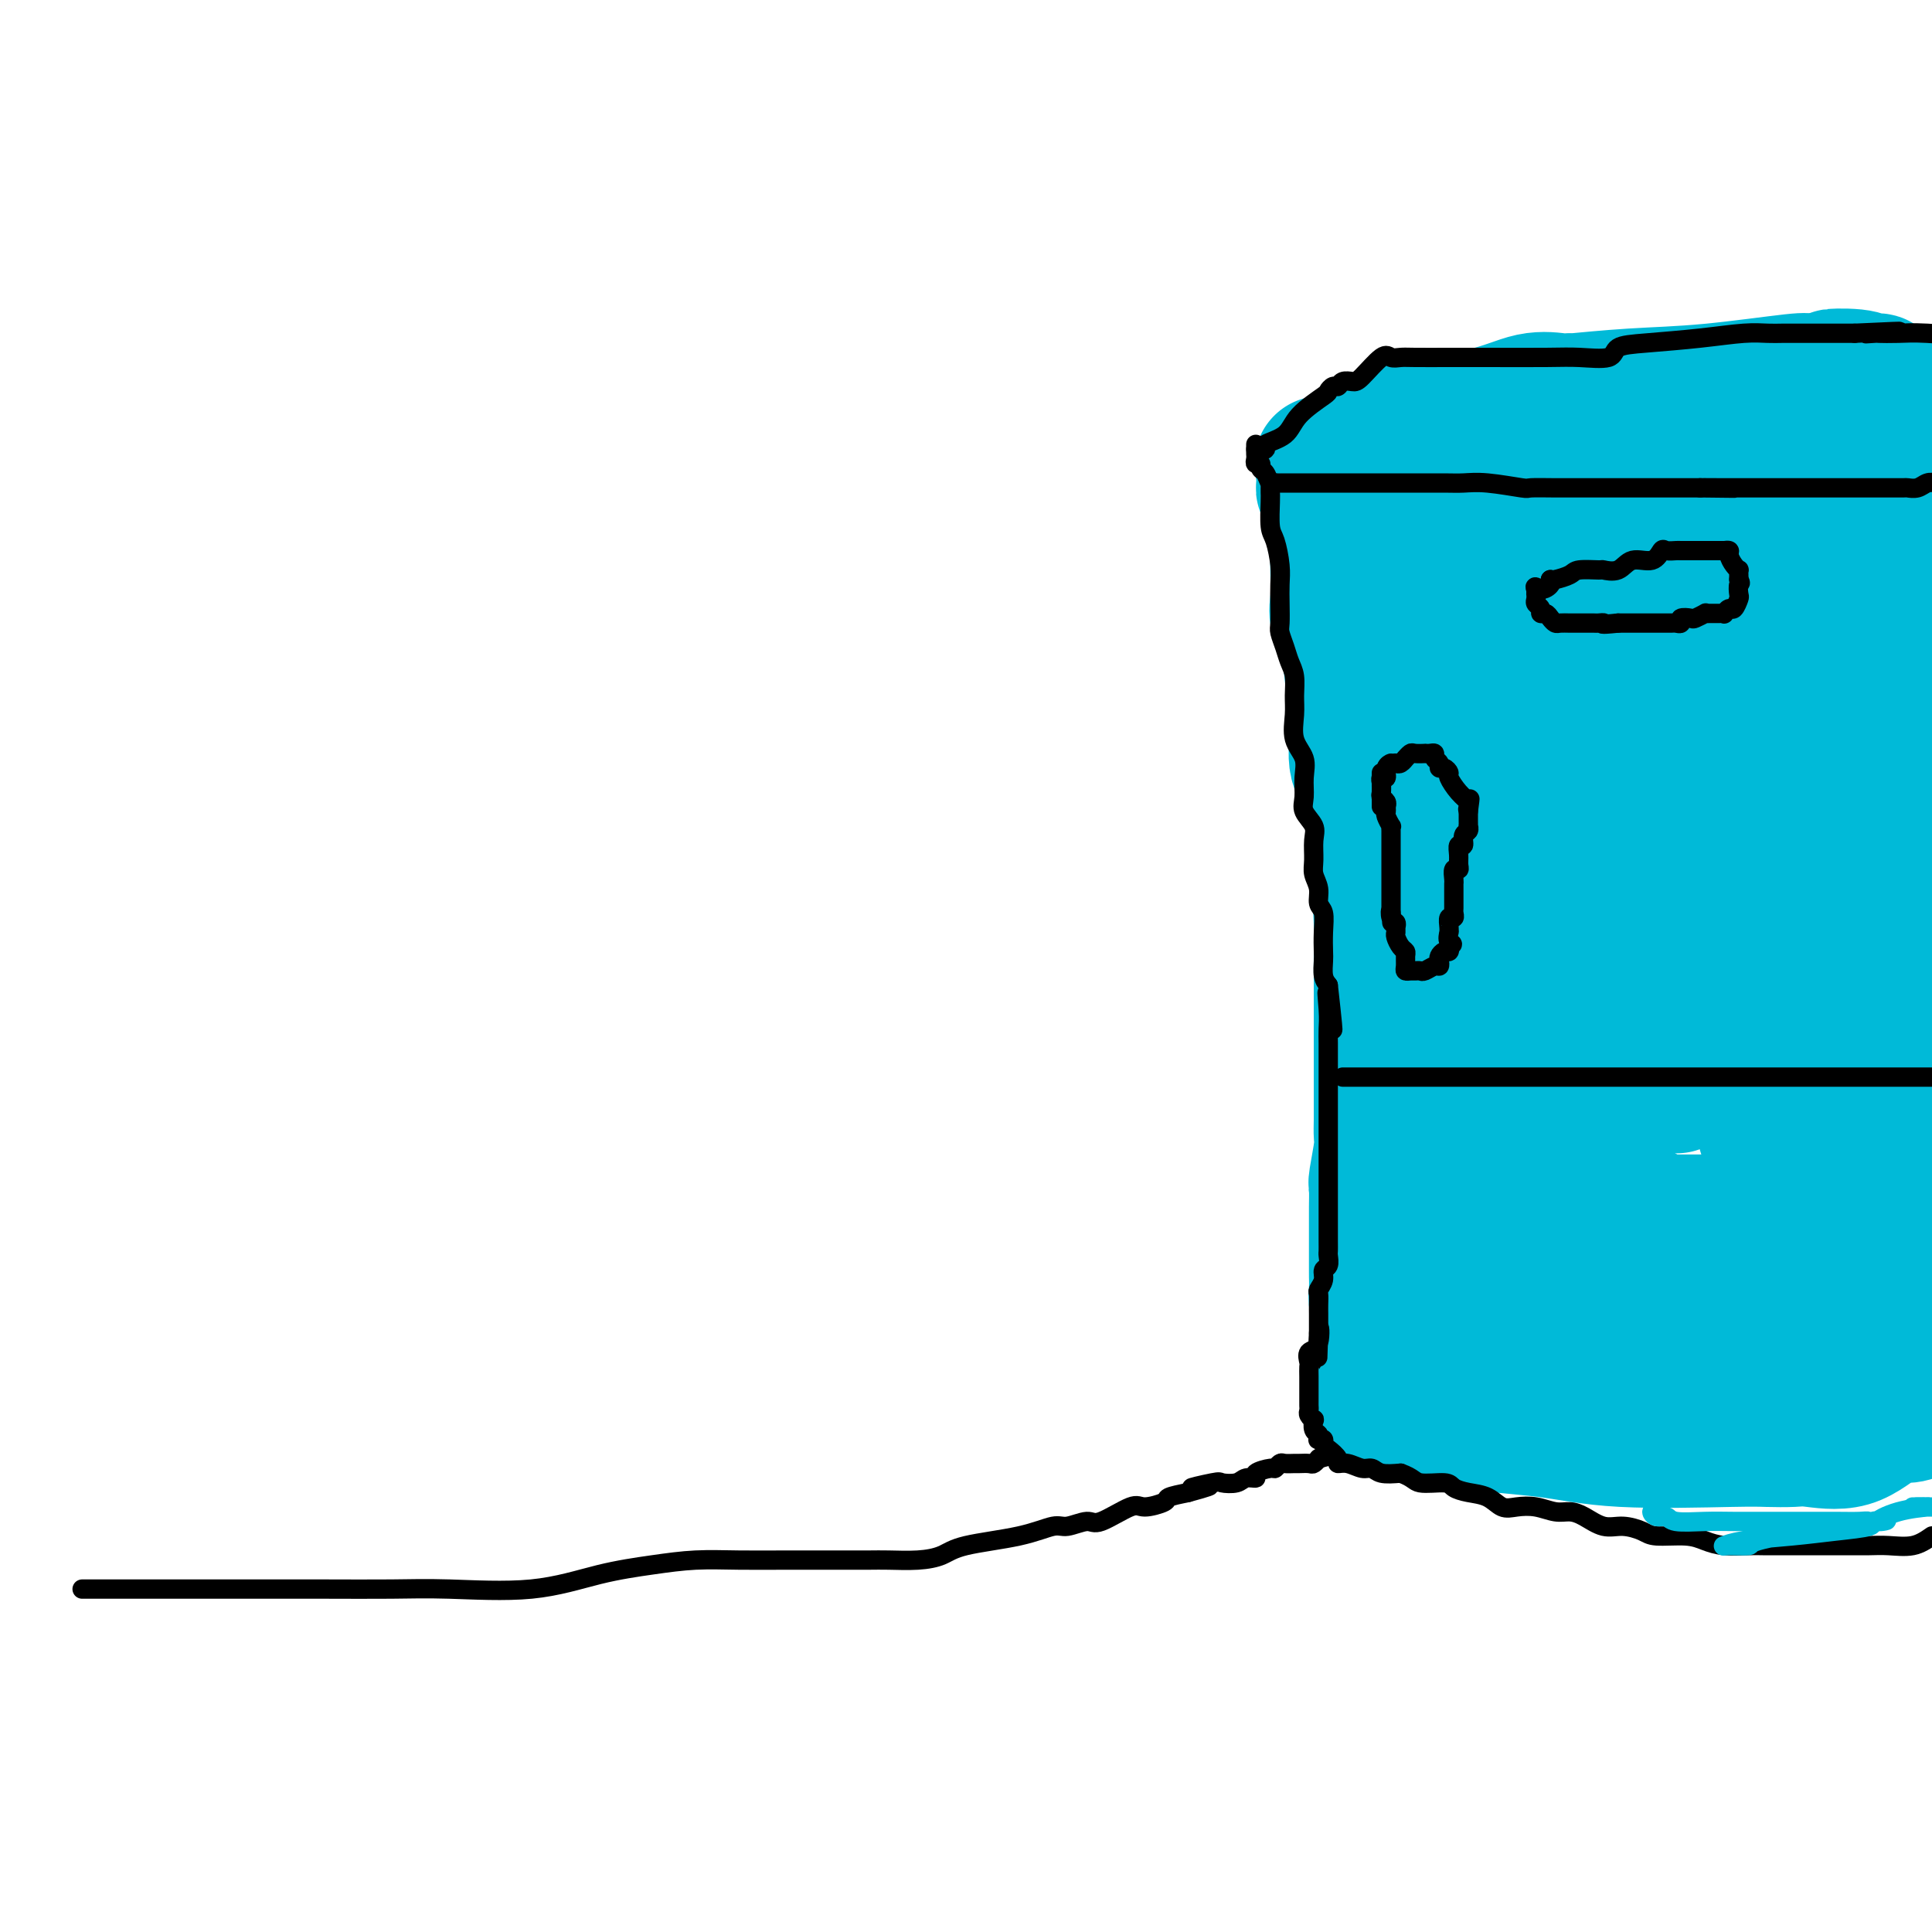 <svg viewBox='0 0 400 400' version='1.1' xmlns='http://www.w3.org/2000/svg' xmlns:xlink='http://www.w3.org/1999/xlink'><g fill='none' stroke='#00BAD8' stroke-width='28' stroke-linecap='round' stroke-linejoin='round'><path d='M274,96c-0.270,-0.025 -0.540,-0.050 0,0c0.540,0.050 1.888,0.174 3,0c1.112,-0.174 1.986,-0.645 4,-2c2.014,-1.355 5.169,-3.592 10,-5c4.831,-1.408 11.338,-1.985 16,-3c4.662,-1.015 7.480,-2.468 10,-3c2.520,-0.532 4.743,-0.143 6,0c1.257,0.143 1.547,0.039 2,0c0.453,-0.039 1.069,-0.014 1,0c-0.069,0.014 -0.823,0.016 -1,0c-0.177,-0.016 0.223,-0.050 0,0c-0.223,0.050 -1.069,0.185 1,0c2.069,-0.185 7.053,-0.691 12,-1c4.947,-0.309 9.859,-0.423 16,-1c6.141,-0.577 13.512,-1.619 17,-2c3.488,-0.381 3.093,-0.103 3,0c-0.093,0.103 0.116,0.029 1,0c0.884,-0.029 2.442,-0.015 4,0'/><path d='M379,79c9.621,-0.829 2.673,-0.903 1,-1c-1.673,-0.097 1.930,-0.218 4,0c2.070,0.218 2.607,0.775 3,1c0.393,0.225 0.642,0.120 1,0c0.358,-0.120 0.824,-0.253 1,0c0.176,0.253 0.062,0.894 0,1c-0.062,0.106 -0.072,-0.323 0,1c0.072,1.323 0.224,4.397 0,6c-0.224,1.603 -0.826,1.736 -1,2c-0.174,0.264 0.080,0.659 0,1c-0.080,0.341 -0.496,0.627 -1,1c-0.504,0.373 -1.098,0.833 -2,1c-0.902,0.167 -2.114,0.040 -5,0c-2.886,-0.040 -7.447,0.005 -13,0c-5.553,-0.005 -12.100,-0.062 -20,0c-7.900,0.062 -17.155,0.241 -25,0c-7.845,-0.241 -14.280,-0.902 -21,0c-6.720,0.902 -13.726,3.367 -18,5c-4.274,1.633 -5.816,2.433 -7,3c-1.184,0.567 -2.008,0.900 -2,1c0.008,0.100 0.850,-0.033 1,0c0.150,0.033 -0.392,0.233 2,0c2.392,-0.233 7.716,-0.899 12,-2c4.284,-1.101 7.526,-2.636 12,-4c4.474,-1.364 10.179,-2.556 14,-3c3.821,-0.444 5.756,-0.140 7,0c1.244,0.140 1.796,0.115 2,0c0.204,-0.115 0.058,-0.318 -1,0c-1.058,0.318 -3.029,1.159 -5,2'/><path d='M318,94c-2.642,0.483 -7.248,0.691 -11,2c-3.752,1.309 -6.649,3.718 -9,5c-2.351,1.282 -4.157,1.436 -5,2c-0.843,0.564 -0.722,1.539 -1,2c-0.278,0.461 -0.954,0.410 -1,0c-0.046,-0.410 0.538,-1.178 0,-2c-0.538,-0.822 -2.197,-1.696 -3,-2c-0.803,-0.304 -0.751,-0.036 -1,0c-0.249,0.036 -0.798,-0.158 -1,0c-0.202,0.158 -0.057,0.669 0,1c0.057,0.331 0.026,0.481 0,1c-0.026,0.519 -0.049,1.407 0,2c0.049,0.593 0.168,0.891 0,1c-0.168,0.109 -0.622,0.029 -1,0c-0.378,-0.029 -0.679,-0.008 -1,0c-0.321,0.008 -0.660,0.004 -1,0'/><path d='M283,106c-0.993,0.834 -0.977,0.420 -1,0c-0.023,-0.420 -0.087,-0.844 0,-1c0.087,-0.156 0.325,-0.042 0,0c-0.325,0.042 -1.211,0.013 -2,0c-0.789,-0.013 -1.479,-0.009 -2,0c-0.521,0.009 -0.872,0.024 -1,0c-0.128,-0.024 -0.035,-0.088 0,0c0.035,0.088 0.010,0.327 0,1c-0.010,0.673 -0.004,1.780 0,3c0.004,1.220 0.008,2.552 0,4c-0.008,1.448 -0.028,3.010 0,5c0.028,1.990 0.103,4.408 0,6c-0.103,1.592 -0.384,2.360 0,4c0.384,1.640 1.433,4.153 2,6c0.567,1.847 0.653,3.029 1,6c0.347,2.971 0.955,7.730 1,11c0.045,3.270 -0.472,5.052 0,7c0.472,1.948 1.935,4.063 3,6c1.065,1.937 1.733,3.696 2,6c0.267,2.304 0.134,5.152 0,8'/><path d='M286,178c1.392,8.746 0.373,5.611 0,6c-0.373,0.389 -0.100,4.303 0,7c0.100,2.697 0.027,4.179 0,6c-0.027,1.821 -0.007,3.983 0,6c0.007,2.017 0.002,3.890 0,6c-0.002,2.110 -0.000,4.459 0,6c0.000,1.541 -0.000,2.275 0,4c0.000,1.725 0.001,4.439 0,6c-0.001,1.561 -0.004,1.967 0,3c0.004,1.033 0.015,2.694 0,4c-0.015,1.306 -0.057,2.259 0,3c0.057,0.741 0.211,1.272 0,3c-0.211,1.728 -0.789,4.653 -1,6c-0.211,1.347 -0.057,1.115 0,2c0.057,0.885 0.015,2.888 0,4c-0.015,1.112 -0.004,1.332 0,2c0.004,0.668 0.001,1.784 0,3c-0.001,1.216 -0.000,2.531 0,3c0.000,0.469 -0.001,0.090 0,1c0.001,0.910 0.004,3.107 0,4c-0.004,0.893 -0.015,0.482 0,1c0.015,0.518 0.056,1.965 0,3c-0.056,1.035 -0.207,1.657 0,2c0.207,0.343 0.774,0.406 1,1c0.226,0.594 0.111,1.717 0,2c-0.111,0.283 -0.219,-0.275 0,0c0.219,0.275 0.763,1.383 1,2c0.237,0.617 0.167,0.743 1,1c0.833,0.257 2.571,0.646 3,1c0.429,0.354 -0.449,0.673 0,1c0.449,0.327 2.224,0.664 4,1'/><path d='M295,278c3.662,1.124 8.817,1.933 13,3c4.183,1.067 7.392,2.392 11,3c3.608,0.608 7.613,0.500 11,1c3.387,0.500 6.154,1.609 9,2c2.846,0.391 5.770,0.063 9,0c3.230,-0.063 6.766,0.138 10,0c3.234,-0.138 6.167,-0.614 9,-1c2.833,-0.386 5.567,-0.682 7,-1c1.433,-0.318 1.565,-0.659 2,-1c0.435,-0.341 1.174,-0.683 2,-1c0.826,-0.317 1.738,-0.609 2,-1c0.262,-0.391 -0.125,-0.883 0,-1c0.125,-0.117 0.764,0.139 1,0c0.236,-0.139 0.069,-0.673 0,-1c-0.069,-0.327 -0.040,-0.448 0,-1c0.040,-0.552 0.091,-1.537 0,-2c-0.091,-0.463 -0.326,-0.404 0,-1c0.326,-0.596 1.211,-1.847 2,-4c0.789,-2.153 1.483,-5.209 2,-8c0.517,-2.791 0.858,-5.318 2,-9c1.142,-3.682 3.086,-8.521 4,-14c0.914,-5.479 0.798,-11.600 1,-17c0.202,-5.400 0.722,-10.081 1,-17c0.278,-6.919 0.314,-16.078 0,-22c-0.314,-5.922 -0.978,-8.607 -2,-11c-1.022,-2.393 -2.403,-4.496 -4,-7c-1.597,-2.504 -3.411,-5.411 -5,-9c-1.589,-3.589 -2.952,-7.859 -4,-12c-1.048,-4.141 -1.782,-8.153 -3,-13c-1.218,-4.847 -2.919,-10.528 -4,-15c-1.081,-4.472 -1.540,-7.736 -2,-11'/><path d='M369,107c-1.617,-6.500 -1.159,-3.251 -1,-3c0.159,0.251 0.018,-2.495 -1,1c-1.018,3.495 -2.913,13.231 -5,28c-2.087,14.769 -4.367,34.572 -7,49c-2.633,14.428 -5.619,23.480 -7,30c-1.381,6.520 -1.156,10.509 -1,12c0.156,1.491 0.242,0.484 0,0c-0.242,-0.484 -0.811,-0.445 -1,0c-0.189,0.445 0.001,1.296 0,0c-0.001,-1.296 -0.194,-4.738 0,-10c0.194,-5.262 0.774,-12.345 0,-23c-0.774,-10.655 -2.902,-24.882 -5,-39c-2.098,-14.118 -4.166,-28.127 -6,-37c-1.834,-8.873 -3.433,-12.608 -4,-14c-0.567,-1.392 -0.100,-0.439 0,0c0.100,0.439 -0.167,0.363 -1,4c-0.833,3.637 -2.234,10.985 -5,25c-2.766,14.015 -6.899,34.697 -10,50c-3.101,15.303 -5.171,25.228 -7,32c-1.829,6.772 -3.418,10.390 -4,12c-0.582,1.610 -0.158,1.212 0,1c0.158,-0.212 0.049,-0.236 0,-2c-0.049,-1.764 -0.038,-5.267 0,-7c0.038,-1.733 0.102,-1.698 0,-7c-0.102,-5.302 -0.370,-15.943 -1,-28c-0.630,-12.057 -1.623,-25.531 -2,-33c-0.377,-7.469 -0.140,-8.934 0,-10c0.140,-1.066 0.183,-1.733 0,-1c-0.183,0.733 -0.591,2.867 -1,5'/><path d='M300,142c-0.496,2.792 -1.236,7.773 -2,11c-0.764,3.227 -1.551,4.701 -2,5c-0.449,0.299 -0.562,-0.578 0,-3c0.562,-2.422 1.797,-6.389 3,-11c1.203,-4.611 2.375,-9.868 3,-14c0.625,-4.132 0.703,-7.141 1,-9c0.297,-1.859 0.812,-2.568 1,-3c0.188,-0.432 0.050,-0.588 0,-1c-0.050,-0.412 -0.010,-1.079 0,-2c0.010,-0.921 -0.008,-2.097 0,-3c0.008,-0.903 0.043,-1.532 0,-2c-0.043,-0.468 -0.165,-0.775 0,-1c0.165,-0.225 0.617,-0.367 1,0c0.383,0.367 0.696,1.244 1,3c0.304,1.756 0.599,4.393 1,12c0.401,7.607 0.906,20.185 1,29c0.094,8.815 -0.225,13.866 0,20c0.225,6.134 0.992,13.350 2,20c1.008,6.650 2.256,12.733 3,18c0.744,5.267 0.984,9.717 1,14c0.016,4.283 -0.192,8.398 0,11c0.192,2.602 0.783,3.692 1,5c0.217,1.308 0.058,2.835 0,4c-0.058,1.165 -0.016,1.967 0,3c0.016,1.033 0.004,2.295 0,3c-0.004,0.705 -0.002,0.852 0,1'/><path d='M315,252c1.702,22.511 0.456,7.289 0,2c-0.456,-5.289 -0.122,-0.643 0,1c0.122,1.643 0.032,0.284 0,0c-0.032,-0.284 -0.008,0.506 0,1c0.008,0.494 -0.002,0.693 0,1c0.002,0.307 0.015,0.723 0,1c-0.015,0.277 -0.058,0.414 0,1c0.058,0.586 0.218,1.622 0,2c-0.218,0.378 -0.815,0.097 -2,0c-1.185,-0.097 -2.959,-0.012 -4,0c-1.041,0.012 -1.351,-0.051 -2,0c-0.649,0.051 -1.639,0.214 -2,0c-0.361,-0.214 -0.094,-0.806 0,-1c0.094,-0.194 0.015,0.010 0,-1c-0.015,-1.010 0.034,-3.233 0,-4c-0.034,-0.767 -0.153,-0.076 0,0c0.153,0.076 0.576,-0.462 1,-1'/><path d='M306,254c0.286,-1.022 0.501,-0.077 1,0c0.499,0.077 1.282,-0.712 4,-1c2.718,-0.288 7.370,-0.073 11,0c3.630,0.073 6.239,0.006 13,0c6.761,-0.006 17.674,0.051 25,0c7.326,-0.051 11.064,-0.210 13,-1c1.936,-0.790 2.071,-2.212 3,-3c0.929,-0.788 2.651,-0.942 3,-1c0.349,-0.058 -0.675,-0.018 -2,0c-1.325,0.018 -2.949,0.016 -5,-2c-2.051,-2.016 -4.528,-6.044 -6,-10c-1.472,-3.956 -1.939,-7.839 -3,-12c-1.061,-4.161 -2.716,-8.600 -4,-13c-1.284,-4.400 -2.198,-8.760 -3,-12c-0.802,-3.240 -1.492,-5.358 -2,-5c-0.508,0.358 -0.834,3.194 -3,8c-2.166,4.806 -6.172,11.583 -10,18c-3.828,6.417 -7.480,12.472 -10,17c-2.520,4.528 -3.909,7.527 -5,9c-1.091,1.473 -1.883,1.421 -2,1c-0.117,-0.421 0.442,-1.210 1,-2'/><path d='M325,245c-3.701,5.870 1.548,-4.956 4,-12c2.452,-7.044 2.107,-10.306 2,-14c-0.107,-3.694 0.025,-7.820 0,-10c-0.025,-2.180 -0.208,-2.414 0,-2c0.208,0.414 0.805,1.475 0,3c-0.805,1.525 -3.014,3.512 -4,5c-0.986,1.488 -0.749,2.477 -2,6c-1.251,3.523 -3.991,9.580 -5,13c-1.009,3.420 -0.288,4.202 0,5c0.288,0.798 0.142,1.611 0,2c-0.142,0.389 -0.282,0.352 0,0c0.282,-0.352 0.985,-1.021 5,1c4.015,2.021 11.340,6.731 15,9c3.660,2.269 3.654,2.095 6,4c2.346,1.905 7.042,5.887 10,8c2.958,2.113 4.176,2.356 5,3c0.824,0.644 1.254,1.688 2,2c0.746,0.312 1.807,-0.109 3,0c1.193,0.109 2.518,0.747 4,1c1.482,0.253 3.123,0.120 4,0c0.877,-0.120 0.992,-0.228 1,0c0.008,0.228 -0.092,0.793 0,1c0.092,0.207 0.374,0.055 -1,0c-1.374,-0.055 -4.404,-0.015 -8,0c-3.596,0.015 -7.758,0.004 -13,0c-5.242,-0.004 -11.565,-0.001 -18,0c-6.435,0.001 -12.981,0.000 -17,0c-4.019,-0.000 -5.509,-0.000 -7,0'/><path d='M311,270c-9.815,-0.072 -2.853,-0.751 0,-1c2.853,-0.249 1.598,-0.067 1,0c-0.598,0.067 -0.539,0.018 1,0c1.539,-0.018 4.560,-0.005 8,0c3.440,0.005 7.301,0.001 11,0c3.699,-0.001 7.235,-0.000 9,0c1.765,0.000 1.758,0.000 2,0c0.242,-0.000 0.734,-0.000 1,0c0.266,0.000 0.307,0.000 1,0c0.693,-0.000 2.038,-0.000 3,0c0.962,0.000 1.542,0.000 5,0c3.458,-0.000 9.794,-0.000 16,0c6.206,0.000 12.282,0.000 17,0c4.718,-0.000 8.078,-0.000 10,0c1.922,0.000 2.406,0.000 3,0c0.594,-0.000 1.297,-0.000 2,0'/><path d='M399,119c0.085,1.023 0.171,2.046 0,0c-0.171,-2.046 -0.598,-7.160 -1,-10c-0.402,-2.840 -0.780,-3.406 -1,-4c-0.220,-0.594 -0.281,-1.216 -1,0c-0.719,1.216 -2.095,4.271 -3,6c-0.905,1.729 -1.339,2.132 -3,8c-1.661,5.868 -4.551,17.200 -7,26c-2.449,8.800 -4.459,15.066 -6,20c-1.541,4.934 -2.614,8.534 -3,10c-0.386,1.466 -0.086,0.797 0,-1c0.086,-1.797 -0.043,-4.723 1,-9c1.043,-4.277 3.260,-9.905 4,-16c0.740,-6.095 0.005,-12.655 0,-18c-0.005,-5.345 0.720,-9.473 1,-13c0.280,-3.527 0.114,-6.452 0,-8c-0.114,-1.548 -0.178,-1.718 0,-1c0.178,0.718 0.598,2.325 0,15c-0.598,12.675 -2.213,36.417 -3,51c-0.787,14.583 -0.747,20.007 -1,25c-0.253,4.993 -0.800,9.553 -1,12c-0.200,2.447 -0.054,2.780 0,3c0.054,0.220 0.014,0.329 0,0c-0.014,-0.329 -0.004,-1.094 0,-5c0.004,-3.906 0.002,-10.953 0,-18'/><path d='M375,192c0.001,-7.624 0.003,-15.185 0,-21c-0.003,-5.815 -0.012,-9.884 0,-12c0.012,-2.116 0.043,-2.279 0,-2c-0.043,0.279 -0.162,1.000 0,1c0.162,-0.000 0.603,-0.721 0,2c-0.603,2.721 -2.252,8.885 -3,15c-0.748,6.115 -0.595,12.183 -1,16c-0.405,3.817 -1.367,5.383 -2,6c-0.633,0.617 -0.936,0.284 -1,0c-0.064,-0.284 0.111,-0.518 0,-2c-0.111,-1.482 -0.509,-4.213 -1,-6c-0.491,-1.787 -1.074,-2.629 -1,-6c0.074,-3.371 0.804,-9.269 0,-18c-0.804,-8.731 -3.144,-20.294 -5,-28c-1.856,-7.706 -3.229,-11.557 -4,-15c-0.771,-3.443 -0.942,-6.480 -1,-8c-0.058,-1.520 -0.004,-1.524 0,-2c0.004,-0.476 -0.042,-1.424 0,-2c0.042,-0.576 0.171,-0.780 0,-1c-0.171,-0.220 -0.641,-0.455 -1,-1c-0.359,-0.545 -0.607,-1.400 -1,-2c-0.393,-0.600 -0.932,-0.946 -1,-1c-0.068,-0.054 0.335,0.184 0,0c-0.335,-0.184 -1.409,-0.792 -3,1c-1.591,1.792 -3.697,5.982 -6,11c-2.303,5.018 -4.801,10.862 -7,18c-2.199,7.138 -4.100,15.569 -6,24'/><path d='M331,159c-3.734,12.177 -6.570,21.620 -9,31c-2.430,9.380 -4.455,18.696 -6,25c-1.545,6.304 -2.611,9.596 -3,12c-0.389,2.404 -0.101,3.919 0,4c0.101,0.081 0.016,-1.273 0,-2c-0.016,-0.727 0.037,-0.828 0,-2c-0.037,-1.172 -0.165,-3.416 0,-5c0.165,-1.584 0.622,-2.507 1,-3c0.378,-0.493 0.676,-0.555 1,-1c0.324,-0.445 0.674,-1.273 2,-3c1.326,-1.727 3.630,-4.354 7,-8c3.370,-3.646 7.808,-8.310 12,-12c4.192,-3.690 8.140,-6.404 13,-11c4.860,-4.596 10.633,-11.072 14,-15c3.367,-3.928 4.330,-5.308 6,-7c1.670,-1.692 4.049,-3.697 6,-6c1.951,-2.303 3.474,-4.903 5,-7c1.526,-2.097 3.057,-3.690 4,-5c0.943,-1.310 1.300,-2.337 2,-3c0.700,-0.663 1.744,-0.961 2,-1c0.256,-0.039 -0.277,0.182 0,0c0.277,-0.182 1.365,-0.766 2,-1c0.635,-0.234 0.818,-0.117 1,0'/><path d='M391,139c11.448,-12.122 3.067,-4.425 0,1c-3.067,5.425 -0.820,8.580 0,12c0.820,3.420 0.214,7.105 0,10c-0.214,2.895 -0.034,5.001 0,6c0.034,0.999 -0.077,0.890 0,1c0.077,0.110 0.343,0.440 1,0c0.657,-0.440 1.704,-1.651 2,-3c0.296,-1.349 -0.161,-2.835 0,-3c0.161,-0.165 0.940,0.991 1,3c0.060,2.009 -0.597,4.869 -1,9c-0.403,4.131 -0.551,9.532 -1,15c-0.449,5.468 -1.198,11.004 -2,16c-0.802,4.996 -1.657,9.453 -3,13c-1.343,3.547 -3.175,6.184 -4,9c-0.825,2.816 -0.642,5.810 -1,8c-0.358,2.190 -1.257,3.574 -2,5c-0.743,1.426 -1.331,2.892 -2,4c-0.669,1.108 -1.419,1.856 -2,3c-0.581,1.144 -0.993,2.684 -2,4c-1.007,1.316 -2.608,2.408 -4,3c-1.392,0.592 -2.576,0.684 -4,1c-1.424,0.316 -3.090,0.855 -4,1c-0.910,0.145 -1.064,-0.105 -2,0c-0.936,0.105 -2.653,0.564 -4,1c-1.347,0.436 -2.324,0.848 -3,1c-0.676,0.152 -1.050,0.043 -2,0c-0.950,-0.043 -2.475,-0.022 -4,0'/><path d='M348,259c-4.307,0.600 -3.576,0.102 -4,0c-0.424,-0.102 -2.003,0.194 -3,0c-0.997,-0.194 -1.410,-0.877 -2,-1c-0.590,-0.123 -1.356,0.313 -2,0c-0.644,-0.313 -1.166,-1.374 -2,-3c-0.834,-1.626 -1.978,-3.815 -3,-5c-1.022,-1.185 -1.920,-1.364 -3,-2c-1.080,-0.636 -2.342,-1.728 -3,-2c-0.658,-0.272 -0.712,0.277 -1,0c-0.288,-0.277 -0.809,-1.381 -1,-2c-0.191,-0.619 -0.052,-0.753 0,-1c0.052,-0.247 0.017,-0.608 0,-1c-0.017,-0.392 -0.016,-0.816 0,-1c0.016,-0.184 0.045,-0.130 0,-1c-0.045,-0.870 -0.166,-2.665 0,-4c0.166,-1.335 0.619,-2.211 1,-3c0.381,-0.789 0.690,-1.491 1,-2c0.310,-0.509 0.620,-0.825 1,-1c0.380,-0.175 0.830,-0.208 1,0c0.170,0.208 0.059,0.656 0,1c-0.059,0.344 -0.067,0.583 0,1c0.067,0.417 0.208,1.010 0,2c-0.208,0.990 -0.766,2.376 -2,4c-1.234,1.624 -3.145,3.487 -4,5c-0.855,1.513 -0.653,2.677 -1,3c-0.347,0.323 -1.242,-0.193 -2,0c-0.758,0.193 -1.379,1.097 -2,2'/><path d='M317,248c-1.514,1.750 -0.797,1.124 -1,1c-0.203,-0.124 -1.324,0.252 -2,1c-0.676,0.748 -0.907,1.866 -1,2c-0.093,0.134 -0.049,-0.717 0,-1c0.049,-0.283 0.102,0.001 1,-1c0.898,-1.001 2.640,-3.286 4,-5c1.360,-1.714 2.337,-2.855 3,-4c0.663,-1.145 1.012,-2.293 1,-3c-0.012,-0.707 -0.384,-0.974 0,-1c0.384,-0.026 1.526,0.189 2,0c0.474,-0.189 0.282,-0.783 0,-1c-0.282,-0.217 -0.652,-0.058 -1,0c-0.348,0.058 -0.674,0.016 -2,0c-1.326,-0.016 -3.652,-0.004 -5,0c-1.348,0.004 -1.719,0.001 -2,0c-0.281,-0.001 -0.470,-0.001 -1,0c-0.530,0.001 -1.399,0.004 -2,0c-0.601,-0.004 -0.934,-0.015 -2,0c-1.066,0.015 -2.864,0.056 -4,0c-1.136,-0.056 -1.611,-0.208 -2,0c-0.389,0.208 -0.692,0.777 -1,1c-0.308,0.223 -0.621,0.098 -1,0c-0.379,-0.098 -0.822,-0.171 -1,0c-0.178,0.171 -0.089,0.585 0,1'/><path d='M300,238c-4.592,0.670 -4.071,1.345 -4,2c0.071,0.655 -0.307,1.289 -1,2c-0.693,0.711 -1.701,1.499 -2,2c-0.299,0.501 0.112,0.717 0,1c-0.112,0.283 -0.748,0.635 -1,1c-0.252,0.365 -0.120,0.743 0,1c0.120,0.257 0.228,0.392 0,1c-0.228,0.608 -0.793,1.691 -1,2c-0.207,0.309 -0.055,-0.154 0,0c0.055,0.154 0.015,0.924 0,2c-0.015,1.076 -0.004,2.456 0,3c0.004,0.544 0.002,0.251 0,1c-0.002,0.749 -0.002,2.541 0,4c0.002,1.459 0.007,2.587 0,3c-0.007,0.413 -0.024,0.113 0,1c0.024,0.887 0.090,2.960 0,4c-0.090,1.040 -0.336,1.046 -1,2c-0.664,0.954 -1.747,2.857 -2,4c-0.253,1.143 0.325,1.525 0,2c-0.325,0.475 -1.551,1.044 -2,2c-0.449,0.956 -0.120,2.299 0,3c0.120,0.701 0.032,0.762 0,1c-0.032,0.238 -0.009,0.655 0,1c0.009,0.345 0.002,0.617 0,1c-0.002,0.383 -0.001,0.876 0,1c0.001,0.124 0.000,-0.120 0,0c-0.000,0.120 -0.000,0.606 0,1c0.000,0.394 0.000,0.697 0,1'/><path d='M286,287c-0.790,6.177 -0.264,3.121 0,2c0.264,-1.121 0.267,-0.307 1,0c0.733,0.307 2.194,0.107 5,1c2.806,0.893 6.955,2.880 12,4c5.045,1.120 10.986,1.372 16,2c5.014,0.628 9.099,1.631 16,2c6.901,0.369 16.616,0.103 22,0c5.384,-0.103 6.438,-0.042 8,0c1.562,0.042 3.633,0.064 5,0c1.367,-0.064 2.031,-0.216 4,0c1.969,0.216 5.245,0.800 8,0c2.755,-0.800 4.990,-2.985 7,-4c2.010,-1.015 3.794,-0.860 5,-1c1.206,-0.140 1.834,-0.573 2,-1c0.166,-0.427 -0.131,-0.846 0,-1c0.131,-0.154 0.689,-0.041 1,0c0.311,0.041 0.375,0.012 1,0c0.625,-0.012 1.813,-0.006 3,0'/></g>
<g fill='none' stroke='#000000' stroke-width='4' stroke-linecap='round' stroke-linejoin='round'><path d='M260,92c0.002,0.331 0.005,0.662 0,1c-0.005,0.338 -0.016,0.682 0,1c0.016,0.318 0.060,0.609 0,1c-0.060,0.391 -0.224,0.883 0,1c0.224,0.117 0.834,-0.140 1,0c0.166,0.140 -0.114,0.679 0,1c0.114,0.321 0.621,0.426 1,1c0.379,0.574 0.630,1.618 1,2c0.370,0.382 0.858,0.102 1,0c0.142,-0.102 -0.061,-0.027 0,0c0.061,0.027 0.385,0.007 1,0c0.615,-0.007 1.521,-0.002 3,0c1.479,0.002 3.530,0.001 5,0c1.470,-0.001 2.357,-0.000 4,0c1.643,0.000 4.042,0.000 6,0c1.958,-0.000 3.475,-0.001 5,0c1.525,0.001 3.057,0.004 5,0c1.943,-0.004 4.296,-0.015 6,0c1.704,0.015 2.758,0.057 4,0c1.242,-0.057 2.671,-0.211 5,0c2.329,0.211 5.558,0.789 7,1c1.442,0.211 1.098,0.057 2,0c0.902,-0.057 3.049,-0.015 5,0c1.951,0.015 3.705,0.004 5,0c1.295,-0.004 2.132,-0.001 4,0c1.868,0.001 4.769,0.000 7,0c2.231,-0.000 3.794,-0.000 5,0c1.206,0.000 2.055,0.000 3,0c0.945,-0.000 1.984,-0.000 3,0c1.016,0.000 2.008,0.000 3,0'/><path d='M352,101c13.665,0.155 3.828,0.041 1,0c-2.828,-0.041 1.354,-0.011 4,0c2.646,0.011 3.756,0.003 5,0c1.244,-0.003 2.621,-0.001 4,0c1.379,0.001 2.759,0.000 4,0c1.241,-0.000 2.344,-0.000 3,0c0.656,0.000 0.866,0.000 2,0c1.134,-0.000 3.194,-0.000 5,0c1.806,0.000 3.360,0.000 4,0c0.640,-0.000 0.366,-0.000 1,0c0.634,0.000 2.176,0.001 3,0c0.824,-0.001 0.931,-0.004 2,0c1.069,0.004 3.101,0.015 4,0c0.899,-0.015 0.664,-0.056 1,0c0.336,0.056 1.244,0.207 2,0c0.756,-0.207 1.359,-0.774 2,-1c0.641,-0.226 1.321,-0.113 2,0'/><path d='M263,101c-0.006,0.333 -0.012,0.665 0,1c0.012,0.335 0.042,0.672 0,2c-0.042,1.328 -0.155,3.645 0,5c0.155,1.355 0.578,1.746 1,3c0.422,1.254 0.844,3.371 1,5c0.156,1.629 0.045,2.771 0,4c-0.045,1.229 -0.023,2.545 0,4c0.023,1.455 0.049,3.049 0,4c-0.049,0.951 -0.171,1.258 0,2c0.171,0.742 0.635,1.919 1,3c0.365,1.081 0.632,2.067 1,3c0.368,0.933 0.838,1.813 1,3c0.162,1.187 0.015,2.680 0,4c-0.015,1.320 0.102,2.468 0,4c-0.102,1.532 -0.422,3.449 0,5c0.422,1.551 1.585,2.736 2,4c0.415,1.264 0.083,2.606 0,4c-0.083,1.394 0.083,2.841 0,4c-0.083,1.159 -0.416,2.028 0,3c0.416,0.972 1.580,2.045 2,3c0.420,0.955 0.098,1.793 0,3c-0.098,1.207 0.030,2.783 0,4c-0.030,1.217 -0.218,2.075 0,3c0.218,0.925 0.843,1.918 1,3c0.157,1.082 -0.154,2.253 0,3c0.154,0.747 0.773,1.071 1,2c0.227,0.929 0.064,2.462 0,4c-0.064,1.538 -0.027,3.082 0,4c0.027,0.918 0.046,1.209 0,2c-0.046,0.791 -0.156,2.083 0,3c0.156,0.917 0.578,1.458 1,2'/><path d='M275,204c1.856,16.547 0.497,6.413 0,3c-0.497,-3.413 -0.133,-0.105 0,2c0.133,2.105 0.036,3.007 0,4c-0.036,0.993 -0.010,2.076 0,3c0.010,0.924 0.003,1.688 0,3c-0.003,1.312 -0.001,3.173 0,4c0.001,0.827 0.000,0.619 0,1c-0.000,0.381 -0.000,1.351 0,2c0.000,0.649 0.000,0.975 0,2c-0.000,1.025 -0.000,2.747 0,4c0.000,1.253 0.000,2.036 0,3c-0.000,0.964 -0.000,2.110 0,3c0.000,0.890 0.000,1.526 0,2c-0.000,0.474 -0.000,0.787 0,1c0.000,0.213 0.000,0.325 0,1c-0.000,0.675 -0.000,1.913 0,3c0.000,1.087 0.000,2.021 0,3c-0.000,0.979 -0.000,2.001 0,3c0.000,0.999 0.001,1.973 0,3c-0.001,1.027 -0.004,2.106 0,3c0.004,0.894 0.016,1.604 0,2c-0.016,0.396 -0.061,0.477 0,1c0.061,0.523 0.226,1.487 0,2c-0.226,0.513 -0.845,0.574 -1,1c-0.155,0.426 0.155,1.216 0,2c-0.155,0.784 -0.774,1.561 -1,2c-0.226,0.439 -0.061,0.540 0,1c0.061,0.460 0.016,1.278 0,2c-0.016,0.722 -0.004,1.348 0,2c0.004,0.652 0.001,1.329 0,2c-0.001,0.671 -0.001,1.335 0,2'/><path d='M273,276c-0.342,11.042 -0.197,2.645 0,0c0.197,-2.645 0.445,0.460 0,2c-0.445,1.540 -1.583,1.516 -2,2c-0.417,0.484 -0.112,1.478 0,2c0.112,0.522 0.030,0.574 0,1c-0.030,0.426 -0.008,1.227 0,2c0.008,0.773 0.002,1.516 0,2c-0.002,0.484 -0.000,0.707 0,1c0.000,0.293 -0.001,0.656 0,1c0.001,0.344 0.004,0.671 0,1c-0.004,0.329 -0.015,0.661 0,1c0.015,0.339 0.056,0.686 0,1c-0.056,0.314 -0.207,0.595 0,1c0.207,0.405 0.774,0.935 1,1c0.226,0.065 0.112,-0.336 0,0c-0.112,0.336 -0.222,1.410 0,2c0.222,0.590 0.777,0.697 1,1c0.223,0.303 0.114,0.801 0,1c-0.114,0.199 -0.233,0.098 0,0c0.233,-0.098 0.818,-0.194 1,0c0.182,0.194 -0.037,0.678 0,1c0.037,0.322 0.331,0.483 1,1c0.669,0.517 1.713,1.391 2,2c0.287,0.609 -0.181,0.951 0,1c0.181,0.049 1.013,-0.197 2,0c0.987,0.197 2.131,0.836 3,1c0.869,0.164 1.465,-0.148 2,0c0.535,0.148 1.010,0.757 2,1c0.990,0.243 2.495,0.122 4,0'/><path d='M290,305c2.637,0.930 2.730,1.753 4,2c1.270,0.247 3.719,-0.084 5,0c1.281,0.084 1.395,0.583 2,1c0.605,0.417 1.701,0.752 3,1c1.299,0.248 2.802,0.410 4,1c1.198,0.590 2.092,1.608 3,2c0.908,0.392 1.831,0.159 3,0c1.169,-0.159 2.584,-0.245 4,0c1.416,0.245 2.832,0.821 4,1c1.168,0.179 2.088,-0.040 3,0c0.912,0.040 1.816,0.340 3,1c1.184,0.660 2.648,1.679 4,2c1.352,0.321 2.591,-0.055 4,0c1.409,0.055 2.987,0.540 4,1c1.013,0.460 1.461,0.894 3,1c1.539,0.106 4.169,-0.115 6,0c1.831,0.115 2.864,0.567 4,1c1.136,0.433 2.376,0.848 4,1c1.624,0.152 3.631,0.041 5,0c1.369,-0.041 2.098,-0.011 3,0c0.902,0.011 1.977,0.003 3,0c1.023,-0.003 1.994,-0.001 3,0c1.006,0.001 2.047,0.002 4,0c1.953,-0.002 4.819,-0.006 7,0c2.181,0.006 3.677,0.022 5,0c1.323,-0.022 2.471,-0.083 4,0c1.529,0.083 3.437,0.309 5,0c1.563,-0.309 2.782,-1.155 4,-2'/><path d='M260,93c0.953,0.077 1.905,0.154 2,0c0.095,-0.154 -0.669,-0.537 0,-1c0.669,-0.463 2.771,-1.004 4,-2c1.229,-0.996 1.587,-2.448 3,-4c1.413,-1.552 3.883,-3.204 5,-4c1.117,-0.796 0.880,-0.735 1,-1c0.120,-0.265 0.596,-0.855 1,-1c0.404,-0.145 0.735,0.156 1,0c0.265,-0.156 0.466,-0.770 1,-1c0.534,-0.230 1.403,-0.076 2,0c0.597,0.076 0.922,0.073 2,-1c1.078,-1.073 2.909,-3.216 4,-4c1.091,-0.784 1.443,-0.210 2,0c0.557,0.210 1.320,0.056 2,0c0.680,-0.056 1.277,-0.016 3,0c1.723,0.016 4.570,0.006 7,0c2.430,-0.006 4.441,-0.008 8,0c3.559,0.008 8.666,0.027 12,0c3.334,-0.027 4.895,-0.101 7,0c2.105,0.101 4.754,0.377 6,0c1.246,-0.377 1.089,-1.407 2,-2c0.911,-0.593 2.890,-0.747 6,-1c3.110,-0.253 7.350,-0.604 11,-1c3.650,-0.396 6.710,-0.838 9,-1c2.290,-0.162 3.810,-0.043 5,0c1.190,0.043 2.051,0.012 3,0c0.949,-0.012 1.986,-0.003 4,0c2.014,0.003 5.004,0.001 7,0c1.996,-0.001 2.998,-0.000 4,0'/><path d='M384,69c16.070,-0.774 7.244,-0.208 4,0c-3.244,0.208 -0.905,0.059 0,0c0.905,-0.059 0.377,-0.026 1,0c0.623,0.026 2.399,0.045 4,0c1.601,-0.045 3.029,-0.156 6,0c2.971,0.156 7.486,0.578 12,1'/><path d='M286,160c-0.001,0.295 -0.001,0.590 0,1c0.001,0.410 0.004,0.936 0,1c-0.004,0.064 -0.015,-0.334 0,0c0.015,0.334 0.057,1.399 0,2c-0.057,0.601 -0.212,0.737 0,1c0.212,0.263 0.793,0.653 1,1c0.207,0.347 0.041,0.653 0,1c-0.041,0.347 0.041,0.737 0,1c-0.041,0.263 -0.207,0.399 0,1c0.207,0.601 0.788,1.666 1,2c0.212,0.334 0.057,-0.064 0,0c-0.057,0.064 -0.015,0.591 0,1c0.015,0.409 0.004,0.700 0,1c-0.004,0.300 -0.001,0.609 0,1c0.001,0.391 0.000,0.864 0,1c-0.000,0.136 -0.000,-0.066 0,0c0.000,0.066 0.000,0.401 0,1c-0.000,0.599 -0.000,1.461 0,2c0.000,0.539 0.000,0.756 0,1c-0.000,0.244 -0.000,0.517 0,1c0.000,0.483 0.000,1.176 0,2c-0.000,0.824 -0.000,1.779 0,2c0.000,0.221 0.000,-0.292 0,0c-0.000,0.292 -0.000,1.387 0,2c0.000,0.613 0.000,0.742 0,1c-0.000,0.258 -0.000,0.645 0,1c0.000,0.355 0.000,0.677 0,1'/><path d='M288,189c0.326,4.439 0.140,1.035 0,0c-0.140,-1.035 -0.234,0.299 0,1c0.234,0.701 0.798,0.769 1,1c0.202,0.231 0.044,0.625 0,1c-0.044,0.375 0.027,0.729 0,1c-0.027,0.271 -0.151,0.457 0,1c0.151,0.543 0.575,1.442 1,2c0.425,0.558 0.849,0.777 1,1c0.151,0.223 0.029,0.452 0,1c-0.029,0.548 0.034,1.414 0,2c-0.034,0.586 -0.165,0.890 0,1c0.165,0.110 0.625,0.025 1,0c0.375,-0.025 0.664,0.008 1,0c0.336,-0.008 0.717,-0.058 1,0c0.283,0.058 0.467,0.223 1,0c0.533,-0.223 1.413,-0.834 2,-1c0.587,-0.166 0.879,0.114 1,0c0.121,-0.114 0.071,-0.622 0,-1c-0.071,-0.378 -0.163,-0.627 0,-1c0.163,-0.373 0.582,-0.870 1,-1c0.418,-0.130 0.834,0.106 1,0c0.166,-0.106 0.083,-0.553 0,-1'/><path d='M300,196c1.392,-0.722 0.372,-0.527 0,-1c-0.372,-0.473 -0.096,-1.614 0,-2c0.096,-0.386 0.012,-0.015 0,0c-0.012,0.015 0.049,-0.324 0,-1c-0.049,-0.676 -0.209,-1.690 0,-2c0.209,-0.310 0.788,0.082 1,0c0.212,-0.082 0.057,-0.638 0,-1c-0.057,-0.362 -0.015,-0.529 0,-1c0.015,-0.471 0.003,-1.244 0,-2c-0.003,-0.756 0.003,-1.494 0,-2c-0.003,-0.506 -0.015,-0.779 0,-1c0.015,-0.221 0.057,-0.390 0,-1c-0.057,-0.610 -0.212,-1.660 0,-2c0.212,-0.340 0.793,0.030 1,0c0.207,-0.030 0.040,-0.460 0,-1c-0.040,-0.540 0.046,-1.191 0,-2c-0.046,-0.809 -0.222,-1.776 0,-2c0.222,-0.224 0.844,0.295 1,0c0.156,-0.295 -0.154,-1.402 0,-2c0.154,-0.598 0.773,-0.685 1,-1c0.227,-0.315 0.061,-0.858 0,-1c-0.061,-0.142 -0.016,0.117 0,0c0.016,-0.117 0.004,-0.608 0,-1c-0.004,-0.392 -0.001,-0.683 0,-1c0.001,-0.317 0.001,-0.658 0,-1'/><path d='M304,168c0.625,-4.569 0.188,-1.991 0,-1c-0.188,0.991 -0.127,0.396 0,0c0.127,-0.396 0.318,-0.593 0,-1c-0.318,-0.407 -1.147,-1.022 -2,-2c-0.853,-0.978 -1.730,-2.318 -2,-3c-0.270,-0.682 0.067,-0.707 0,-1c-0.067,-0.293 -0.539,-0.853 -1,-1c-0.461,-0.147 -0.911,0.118 -1,0c-0.089,-0.118 0.182,-0.620 0,-1c-0.182,-0.380 -0.817,-0.638 -1,-1c-0.183,-0.362 0.088,-0.829 0,-1c-0.088,-0.171 -0.534,-0.047 -1,0c-0.466,0.047 -0.952,0.017 -1,0c-0.048,-0.017 0.342,-0.020 0,0c-0.342,0.020 -1.415,0.061 -2,0c-0.585,-0.061 -0.682,-0.226 -1,0c-0.318,0.226 -0.859,0.844 -1,1c-0.141,0.156 0.116,-0.150 0,0c-0.116,0.150 -0.605,0.757 -1,1c-0.395,0.243 -0.698,0.121 -1,0'/><path d='M289,158c-1.399,0.282 -0.897,-0.011 -1,0c-0.103,0.011 -0.812,0.328 -1,1c-0.188,0.672 0.146,1.700 0,2c-0.146,0.300 -0.771,-0.127 -1,0c-0.229,0.127 -0.061,0.808 0,1c0.061,0.192 0.016,-0.103 0,0c-0.016,0.103 -0.004,0.606 0,1c0.004,0.394 0.001,0.680 0,1c-0.001,0.320 -0.000,0.673 0,1c0.000,0.327 0.000,0.626 0,1c-0.000,0.374 -0.000,0.821 0,1c0.000,0.179 0.000,0.089 0,0'/><path d='M321,120c0.112,0.083 0.224,0.165 1,0c0.776,-0.165 2.217,-0.578 3,-1c0.783,-0.422 0.907,-0.853 2,-1c1.093,-0.147 3.153,-0.009 4,0c0.847,0.009 0.479,-0.110 1,0c0.521,0.110 1.931,0.450 3,0c1.069,-0.450 1.796,-1.690 3,-2c1.204,-0.310 2.885,0.309 4,0c1.115,-0.309 1.665,-1.547 2,-2c0.335,-0.453 0.456,-0.121 1,0c0.544,0.121 1.512,0.033 2,0c0.488,-0.033 0.498,-0.009 1,0c0.502,0.009 1.497,0.002 2,0c0.503,-0.002 0.516,-0.001 1,0c0.484,0.001 1.440,0.000 2,0c0.560,-0.000 0.723,0.000 1,0c0.277,-0.000 0.667,-0.001 1,0c0.333,0.001 0.610,0.002 1,0c0.390,-0.002 0.892,-0.008 1,0c0.108,0.008 -0.177,0.031 0,0c0.177,-0.031 0.818,-0.114 1,0c0.182,0.114 -0.095,0.426 0,1c0.095,0.574 0.561,1.411 1,2c0.439,0.589 0.850,0.931 1,1c0.150,0.069 0.041,-0.135 0,0c-0.041,0.135 -0.012,0.610 0,1c0.012,0.390 0.006,0.695 0,1'/><path d='M360,120c0.622,1.041 0.178,0.642 0,1c-0.178,0.358 -0.090,1.473 0,2c0.090,0.527 0.182,0.467 0,1c-0.182,0.533 -0.639,1.660 -1,2c-0.361,0.340 -0.625,-0.105 -1,0c-0.375,0.105 -0.861,0.760 -1,1c-0.139,0.240 0.070,0.063 0,0c-0.070,-0.063 -0.418,-0.013 -1,0c-0.582,0.013 -1.397,-0.010 -2,0c-0.603,0.010 -0.992,0.054 -1,0c-0.008,-0.054 0.367,-0.207 0,0c-0.367,0.207 -1.475,0.773 -2,1c-0.525,0.227 -0.468,0.113 -1,0c-0.532,-0.113 -1.652,-0.227 -2,0c-0.348,0.227 0.076,0.793 0,1c-0.076,0.207 -0.654,0.056 -1,0c-0.346,-0.056 -0.461,-0.015 -1,0c-0.539,0.015 -1.503,0.004 -2,0c-0.497,-0.004 -0.527,-0.001 -1,0c-0.473,0.001 -1.387,0.000 -2,0c-0.613,-0.000 -0.923,-0.000 -1,0c-0.077,0.000 0.081,0.000 0,0c-0.081,-0.000 -0.400,-0.000 -1,0c-0.600,0.000 -1.480,0.000 -2,0c-0.520,-0.000 -0.678,-0.000 -1,0c-0.322,0.000 -0.806,0.000 -1,0c-0.194,-0.000 -0.097,-0.000 0,0'/><path d='M335,129c-4.340,0.464 -3.190,0.124 -3,0c0.190,-0.124 -0.580,-0.033 -1,0c-0.420,0.033 -0.490,0.009 -1,0c-0.510,-0.009 -1.459,-0.002 -2,0c-0.541,0.002 -0.674,0.000 -1,0c-0.326,-0.000 -0.847,0.001 -1,0c-0.153,-0.001 0.061,-0.003 0,0c-0.061,0.003 -0.397,0.011 -1,0c-0.603,-0.011 -1.472,-0.041 -2,0c-0.528,0.041 -0.715,0.152 -1,0c-0.285,-0.152 -0.669,-0.565 -1,-1c-0.331,-0.435 -0.611,-0.890 -1,-1c-0.389,-0.110 -0.889,0.124 -1,0c-0.111,-0.124 0.166,-0.607 0,-1c-0.166,-0.393 -0.777,-0.696 -1,-1c-0.223,-0.304 -0.060,-0.607 0,-1c0.060,-0.393 0.016,-0.875 0,-1c-0.016,-0.125 -0.005,0.107 0,0c0.005,-0.107 0.002,-0.554 0,-1'/><path d='M318,122c-0.514,-1.038 0.203,-0.134 1,0c0.797,0.134 1.676,-0.502 2,-1c0.324,-0.498 0.093,-0.856 0,-1c-0.093,-0.144 -0.046,-0.072 0,0'/><path d='M17,329c0.858,0.000 1.716,0.000 2,0c0.284,-0.000 -0.006,-0.000 1,0c1.006,0.000 3.308,0.000 6,0c2.692,-0.000 5.775,-0.001 10,0c4.225,0.001 9.594,0.003 15,0c5.406,-0.003 10.850,-0.010 16,0c5.150,0.010 10.005,0.038 14,0c3.995,-0.038 7.128,-0.144 12,0c4.872,0.144 11.482,0.536 17,0c5.518,-0.536 9.944,-2.000 14,-3c4.056,-1.000 7.742,-1.536 11,-2c3.258,-0.464 6.087,-0.856 9,-1c2.913,-0.144 5.911,-0.039 9,0c3.089,0.039 6.268,0.011 10,0c3.732,-0.011 8.018,-0.005 11,0c2.982,0.005 4.661,0.009 6,0c1.339,-0.009 2.337,-0.032 4,0c1.663,0.032 3.989,0.120 6,0c2.011,-0.120 3.706,-0.448 5,-1c1.294,-0.552 2.189,-1.330 5,-2c2.811,-0.670 7.540,-1.234 11,-2c3.460,-0.766 5.652,-1.733 7,-2c1.348,-0.267 1.853,0.168 3,0c1.147,-0.168 2.935,-0.938 4,-1c1.065,-0.062 1.407,0.583 3,0c1.593,-0.583 4.438,-2.394 6,-3c1.562,-0.606 1.841,-0.008 3,0c1.159,0.008 3.197,-0.575 4,-1c0.803,-0.425 0.372,-0.693 1,-1c0.628,-0.307 2.314,-0.654 4,-1'/><path d='M246,309c8.668,-2.333 2.338,-1.165 1,-1c-1.338,0.165 2.315,-0.673 4,-1c1.685,-0.327 1.401,-0.143 2,0c0.599,0.143 2.080,0.244 3,0c0.920,-0.244 1.279,-0.835 2,-1c0.721,-0.165 1.804,0.096 2,0c0.196,-0.096 -0.496,-0.547 0,-1c0.496,-0.453 2.178,-0.906 3,-1c0.822,-0.094 0.782,0.171 1,0c0.218,-0.171 0.692,-0.778 1,-1c0.308,-0.222 0.449,-0.058 1,0c0.551,0.058 1.510,0.012 2,0c0.490,-0.012 0.510,0.011 1,0c0.490,-0.011 1.451,-0.054 2,0c0.549,0.054 0.686,0.207 1,0c0.314,-0.207 0.804,-0.773 1,-1c0.196,-0.227 0.098,-0.113 0,0'/><path d='M273,302c4.500,-1.167 2.250,-0.583 0,0'/></g>
<g fill='none' stroke='#00BAD8' stroke-width='4' stroke-linecap='round' stroke-linejoin='round'><path d='M343,313c-0.481,-0.121 -0.962,-0.243 -1,0c-0.038,0.243 0.368,0.850 1,1c0.632,0.150 1.492,-0.156 2,0c0.508,0.156 0.666,0.774 2,1c1.334,0.226 3.846,0.061 6,0c2.154,-0.061 3.950,-0.016 6,0c2.050,0.016 4.356,0.003 7,0c2.644,-0.003 5.628,0.002 8,0c2.372,-0.002 4.133,-0.012 6,0c1.867,0.012 3.842,0.045 5,0c1.158,-0.045 1.500,-0.167 2,0c0.500,0.167 1.160,0.623 0,1c-1.160,0.377 -4.139,0.675 -7,1c-2.861,0.325 -5.602,0.676 -9,1c-3.398,0.324 -7.451,0.621 -10,1c-2.549,0.379 -3.593,0.841 -4,1c-0.407,0.159 -0.177,0.015 1,0c1.177,-0.015 3.300,0.097 4,0c0.700,-0.097 -0.022,-0.405 2,-1c2.022,-0.595 6.789,-1.479 11,-2c4.211,-0.521 7.864,-0.679 10,-1c2.136,-0.321 2.753,-0.806 3,-1c0.247,-0.194 0.123,-0.097 0,0'/><path d='M388,315c4.880,-0.668 1.581,0.161 1,0c-0.581,-0.161 1.557,-1.311 4,-2c2.443,-0.689 5.193,-0.917 6,-1c0.807,-0.083 -0.328,-0.022 -1,0c-0.672,0.022 -0.881,0.006 -1,0c-0.119,-0.006 -0.147,-0.002 0,0c0.147,0.002 0.471,0.000 1,0c0.529,-0.000 1.265,-0.000 2,0'/><path d='M398,312c0.083,0.000 0.167,0.000 0,0c-0.167,0.000 -0.583,0.000 -1,0c-0.417,0.000 -0.833,0.000 -1,0c-0.167,0.000 -0.083,0.000 0,0'/></g>
<g fill='none' stroke='#000000' stroke-width='4' stroke-linecap='round' stroke-linejoin='round'><path d='M278,223c0.285,0.000 0.570,0.000 1,0c0.430,0.000 1.006,0.000 2,0c0.994,-0.000 2.405,-0.000 3,0c0.595,0.000 0.374,0.000 2,0c1.626,-0.000 5.098,0.000 10,0c4.902,-0.000 11.233,-0.000 16,0c4.767,0.000 7.971,0.000 13,0c5.029,0.000 11.884,0.000 19,0c7.116,-0.000 14.493,0.000 21,0c6.507,0.000 12.145,0.000 19,0c6.855,0.000 14.928,0.000 23,0'/></g>
</svg>